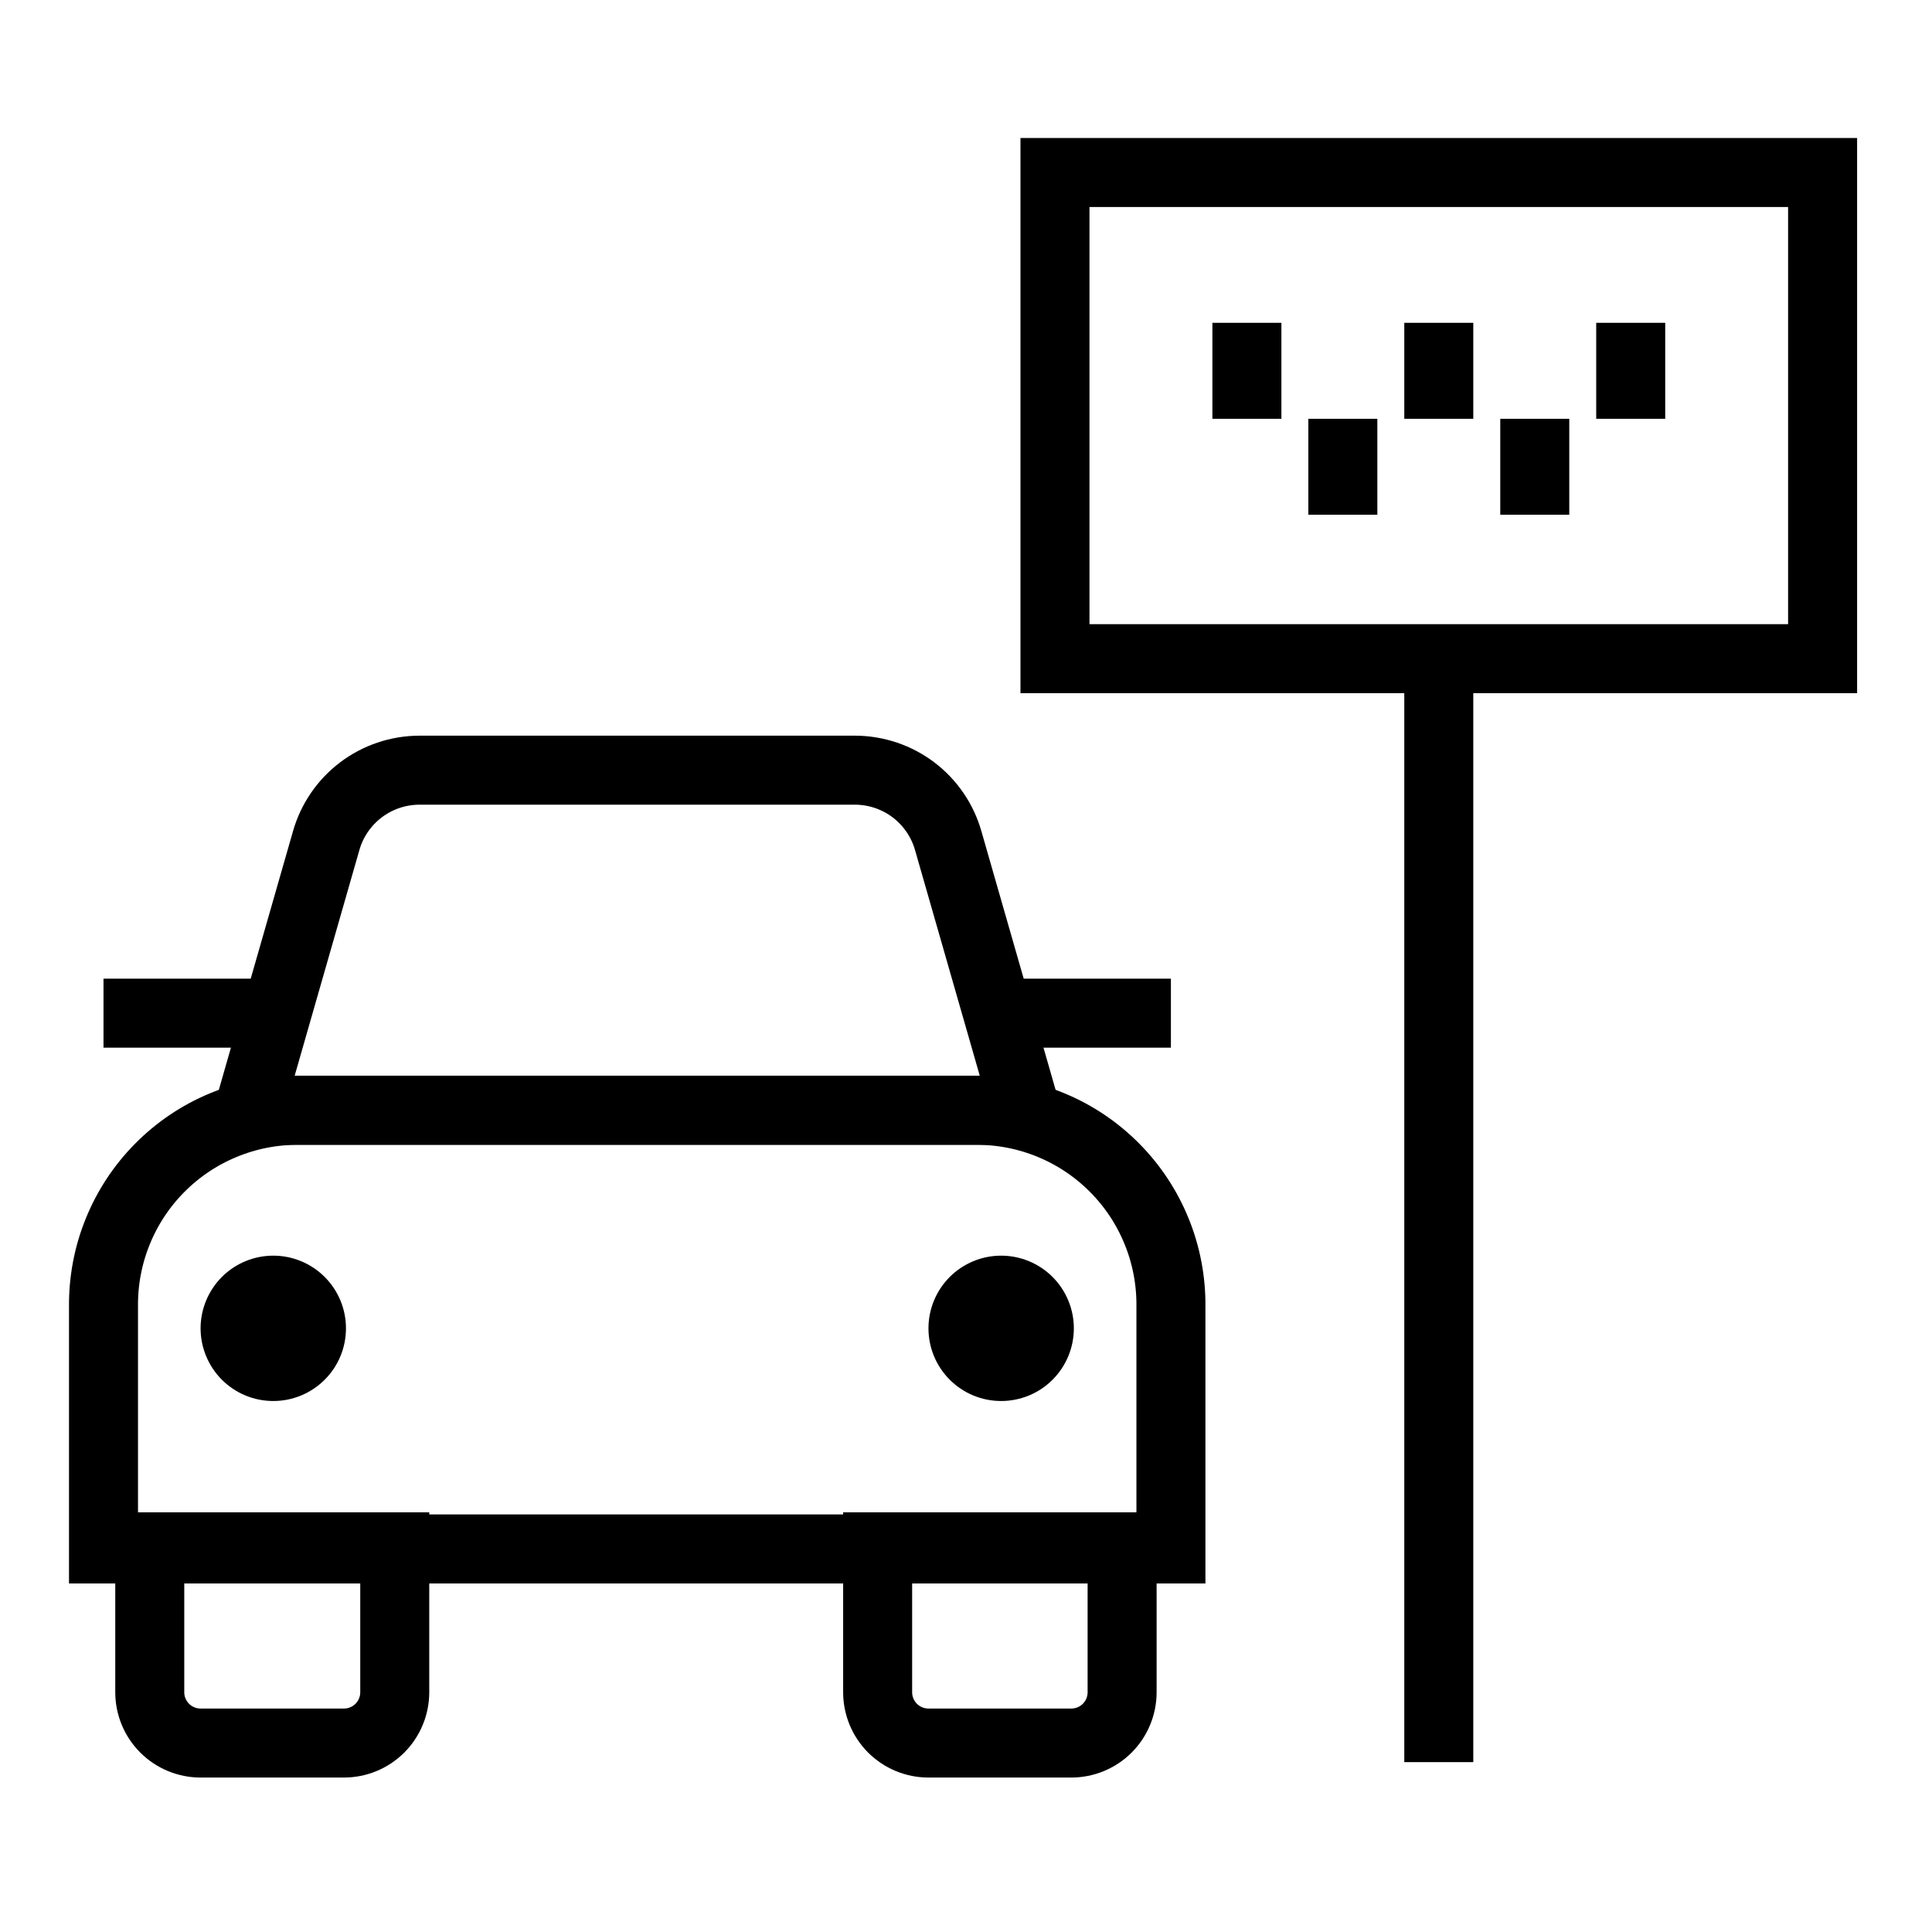 <svg width="56" height="56" viewBox="0 0 56 56" fill="none" xmlns="http://www.w3.org/2000/svg">
<path d="M4.4 44.836H11.442V49.05C11.442 49.441 11.287 49.815 11.011 50.092C10.735 50.368 10.36 50.523 9.969 50.523H5.814C5.424 50.523 5.049 50.368 4.773 50.092C4.496 49.815 4.341 49.441 4.341 49.05V44.836H4.4Z" stroke="black" stroke-width="2" stroke-miterlimit="10"/>
<path d="M25.498 44.836H32.525V49.05C32.525 49.441 32.37 49.815 32.094 50.092C31.818 50.368 31.443 50.523 31.052 50.523H26.912C26.521 50.523 26.147 50.368 25.87 50.092C25.594 49.815 25.439 49.441 25.439 49.05V44.836H25.498Z" stroke="black" stroke-width="2" stroke-miterlimit="10"/>
<path d="M8.628 32.183H28.312C29.056 32.183 29.792 32.33 30.479 32.617C31.166 32.903 31.789 33.323 32.312 33.852C32.836 34.381 33.249 35.008 33.528 35.698C33.808 36.387 33.947 37.125 33.94 37.869V44.897H3V37.869C2.993 37.125 3.132 36.387 3.412 35.698C3.691 35.008 4.104 34.381 4.628 33.852C5.151 33.323 5.774 32.903 6.461 32.617C7.148 32.33 7.884 32.183 8.628 32.183Z" stroke="black" stroke-width="2" stroke-miterlimit="10"/>
<path d="M24.79 22.324H12.149C11.539 22.327 10.945 22.528 10.459 22.897C9.972 23.267 9.619 23.784 9.453 24.372L7.214 32.18H29.726L27.486 24.372C27.32 23.784 26.967 23.267 26.481 22.897C25.994 22.528 25.401 22.327 24.79 22.324Z" stroke="black" stroke-width="2" stroke-miterlimit="10"/>
<path d="M5.814 38.503C5.814 38.779 5.869 39.053 5.975 39.309C6.081 39.565 6.236 39.797 6.431 39.992C6.627 40.188 6.859 40.343 7.115 40.449C7.371 40.555 7.645 40.609 7.921 40.609C8.198 40.609 8.472 40.555 8.727 40.449C8.983 40.343 9.215 40.188 9.411 39.992C9.607 39.797 9.762 39.565 9.868 39.309C9.974 39.053 10.028 38.779 10.028 38.503C10.028 38.226 9.974 37.952 9.868 37.697C9.762 37.441 9.607 37.209 9.411 37.013C9.215 36.817 8.983 36.662 8.727 36.556C8.472 36.45 8.198 36.396 7.921 36.396C7.645 36.396 7.371 36.45 7.115 36.556C6.859 36.662 6.627 36.817 6.431 37.013C6.236 37.209 6.081 37.441 5.975 37.697C5.869 37.952 5.814 38.226 5.814 38.503Z" fill="black"/>
<path d="M26.912 38.503C26.912 39.062 27.134 39.597 27.529 39.992C27.924 40.388 28.46 40.609 29.019 40.609C29.578 40.609 30.114 40.388 30.509 39.992C30.904 39.597 31.126 39.062 31.126 38.503C31.126 37.944 30.904 37.408 30.509 37.013C30.114 36.618 29.578 36.396 29.019 36.396C28.46 36.396 27.924 36.618 27.529 37.013C27.134 37.408 26.912 37.944 26.912 38.503Z" fill="black"/>
<path d="M33.939 29.367H28.915" stroke="black" stroke-width="2" stroke-miterlimit="10"/>
<path d="M8.024 29.367H3" stroke="black" stroke-width="2" stroke-miterlimit="10"/>
<path d="M52.829 19.092H30.579V5H52.829V19.092Z" stroke="black" stroke-width="2" stroke-miterlimit="10"/>
<path d="M36.142 12.139V9.357" stroke="black" stroke-width="2" stroke-miterlimit="10"/>
<path d="M38.923 14.92V12.139" stroke="black" stroke-width="2" stroke-miterlimit="10"/>
<path d="M41.704 12.139V9.357" stroke="black" stroke-width="2" stroke-miterlimit="10"/>
<path d="M44.486 14.92V12.139" stroke="black" stroke-width="2" stroke-miterlimit="10"/>
<path d="M47.267 12.139V9.357" stroke="black" stroke-width="2" stroke-miterlimit="10"/>
<path d="M41.704 51.076V19.092" stroke="black" stroke-width="2" stroke-miterlimit="10"/>
</svg>
